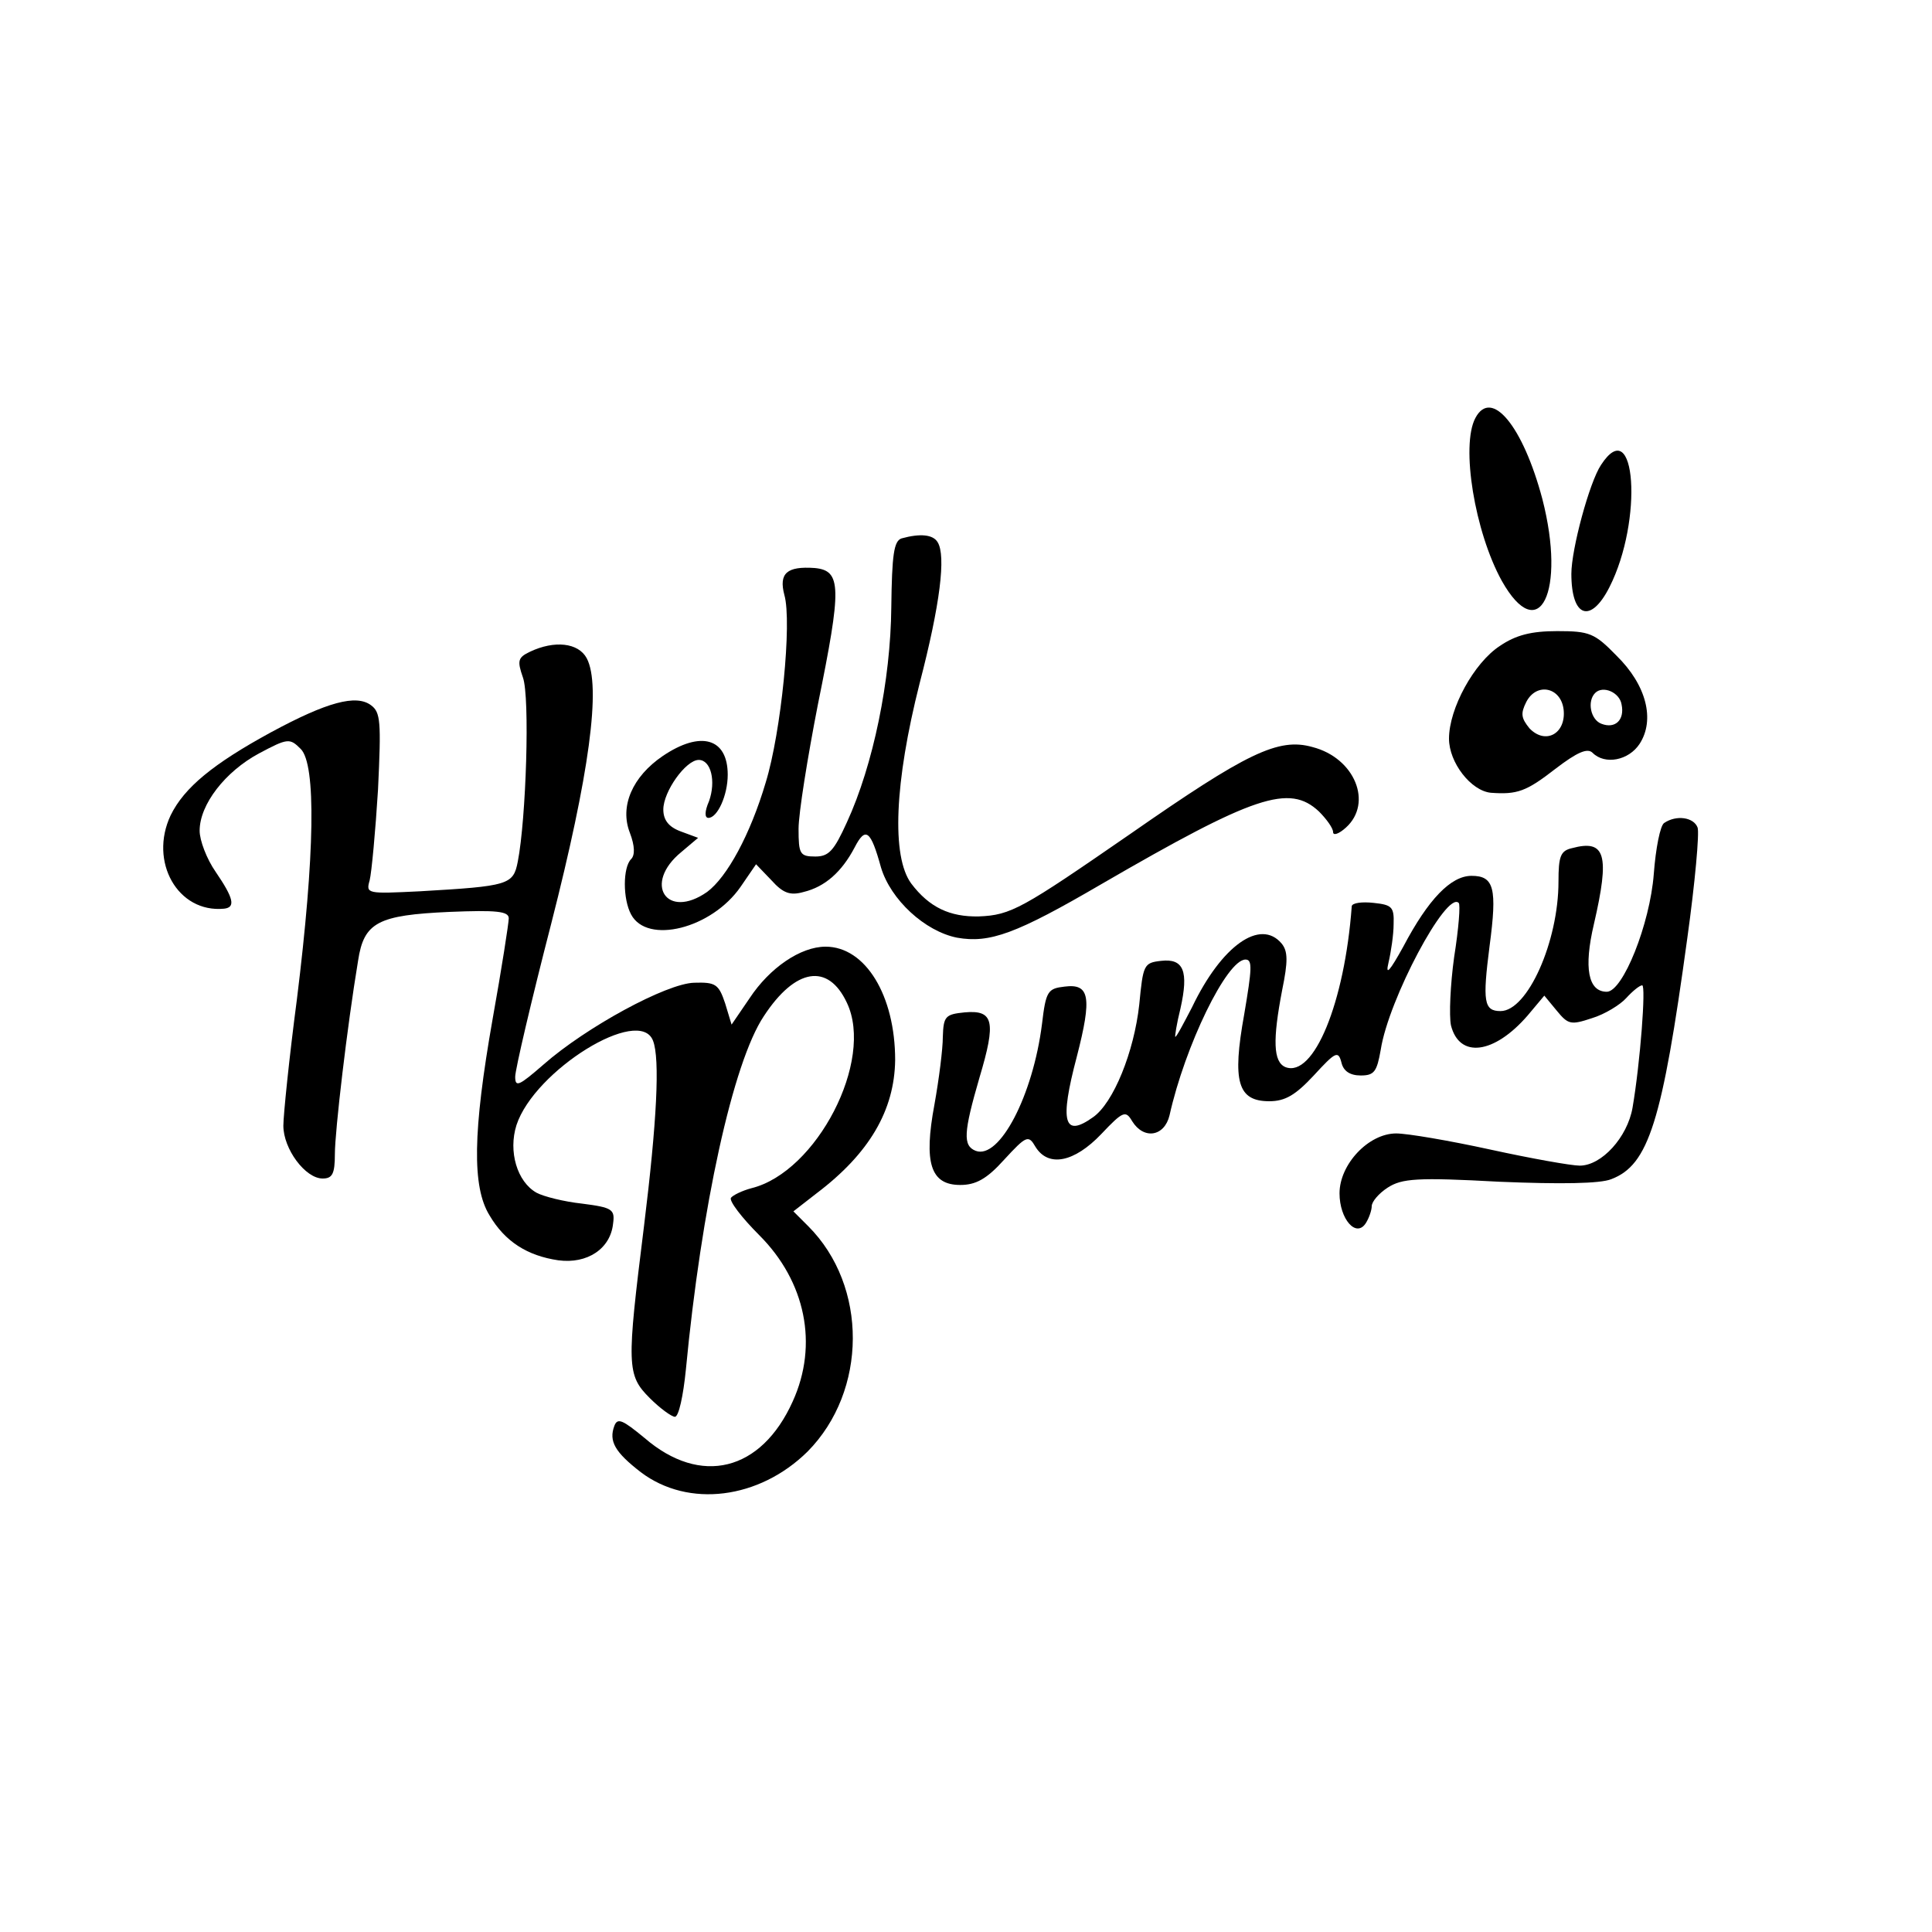 <?xml version="1.0" standalone="no"?>
<!DOCTYPE svg PUBLIC "-//W3C//DTD SVG 20010904//EN"
 "http://www.w3.org/TR/2001/REC-SVG-20010904/DTD/svg10.dtd">
<svg version="1.0" xmlns="http://www.w3.org/2000/svg"
 width="300pt" height="300pt" viewBox="0 0 300 300"
 preserveAspectRatio="xMidYMid meet">

<g transform="translate(0,300) scale(0.1,-0.1)"
fill="#000000" stroke="none">
<path d="M2291 2351 c-23 -43 -1 -177 41 -253 58 -103 100 -17 63 127 -30 113
-79 173 -104 126z"/>
<path d="M2486 2278 c-18 -27 -46 -131 -46 -169 0 -68 30 -78 59 -21 53 104
41 273 -13 190z"/>
<path d="M1400 2164 c-12 -4 -15 -25 -16 -107 -1 -113 -28 -245 -69 -334 -20
-44 -28 -53 -49 -53 -24 0 -26 4 -26 43 0 24 14 111 30 193 37 182 37 208 -5
212 -43 3 -56 -8 -47 -42 12 -42 -5 -213 -29 -291 -24 -81 -60 -147 -91 -170
-63 -44 -100 13 -40 62 l26 22 -27 10 c-19 7 -27 18 -27 34 0 28 35 77 55 77
19 0 27 -33 16 -64 -7 -16 -7 -26 -1 -26 14 0 30 35 30 67 0 57 -42 69 -101
29 -47 -32 -67 -78 -51 -119 8 -21 8 -35 2 -41 -13 -13 -13 -62 0 -86 25 -47
125 -22 170 43 l24 35 24 -25 c18 -20 29 -24 50 -18 33 8 59 31 79 69 17 33
25 27 41 -31 15 -50 68 -99 118 -109 51 -9 92 6 224 83 238 138 292 156 338
113 12 -12 22 -26 22 -32 0 -6 9 -3 20 7 42 38 14 108 -52 125 -53 15 -102 -9
-283 -135 -168 -116 -185 -126 -235 -128 -45 -1 -77 14 -105 51 -31 42 -26
157 13 311 32 123 41 198 28 219 -7 12 -27 14 -56 6z"/>
<path d="M2329 1997 c-40 -26 -79 -97 -79 -144 0 -37 34 -81 65 -84 41 -3 55
2 100 37 34 26 50 33 58 25 19 -19 56 -12 73 14 24 37 11 91 -36 137 -34 35
-42 38 -92 38 -40 0 -64 -6 -89 -23z m99 -99 c4 -37 -28 -55 -53 -29 -13 16
-14 23 -5 41 16 31 54 23 58 -12z m90 8 c5 -24 -10 -38 -31 -30 -17 6 -23 35
-10 48 12 12 38 1 41 -18z"/>
<path d="M823 1988 c-19 -9 -20 -14 -11 -40 11 -30 5 -220 -8 -286 -7 -36 -14
-38 -152 -46 -82 -4 -84 -4 -78 17 3 12 9 76 13 141 5 106 4 120 -11 131 -23
17 -68 5 -155 -42 -90 -49 -135 -86 -156 -129 -34 -72 11 -152 83 -145 18 2
15 16 -13 57 -14 20 -25 49 -25 64 0 41 40 92 92 120 45 24 48 24 65 7 24 -24
22 -163 -6 -389 -12 -91 -21 -180 -21 -196 0 -36 34 -82 61 -82 15 0 19 7 19
38 0 35 19 198 36 300 9 60 31 71 142 76 73 3 92 1 92 -10 0 -7 -11 -78 -25
-156 -31 -176 -32 -261 -5 -305 24 -41 59 -63 107 -70 45 -6 81 18 85 57 3 22
-1 25 -48 31 -28 3 -60 11 -71 17 -30 17 -44 64 -31 105 28 85 191 186 212
131 11 -28 6 -126 -14 -288 -27 -217 -27 -231 9 -267 16 -16 34 -29 39 -29 6
0 13 33 17 73 24 252 73 477 121 549 49 75 100 83 129 21 43 -90 -47 -263
-148 -288 -15 -4 -29 -11 -32 -15 -3 -5 17 -31 44 -58 72 -72 92 -170 52 -258
-49 -109 -143 -132 -230 -57 -34 28 -42 32 -47 19 -9 -24 1 -41 41 -72 74 -56
184 -42 259 32 93 94 94 257 1 350 l-23 23 36 28 c82 62 121 129 122 207 0
100 -46 176 -108 176 -39 0 -87 -33 -118 -80 l-28 -41 -10 33 c-10 30 -15 33
-48 32 -43 -1 -168 -69 -234 -127 -38 -33 -44 -36 -44 -19 0 11 25 118 56 238
59 231 78 369 55 412 -13 24 -50 28 -88 10z"/>
<path d="M2584 1722 c-6 -4 -13 -39 -16 -79 -6 -78 -48 -183 -73 -183 -29 0
-36 37 -20 105 25 108 18 132 -34 118 -18 -4 -21 -13 -21 -52 0 -93 -48 -201
-90 -201 -26 0 -28 15 -17 101 12 90 7 109 -28 109 -32 0 -67 -36 -106 -110
-21 -38 -28 -46 -23 -25 4 17 8 44 8 60 1 27 -3 30 -31 33 -18 2 -33 0 -34 -5
-11 -150 -59 -267 -103 -250 -19 8 -20 42 -5 120 9 44 9 60 -1 72 -33 39 -93
-3 -139 -99 -13 -25 -24 -46 -26 -46 -1 0 2 20 8 44 13 58 5 78 -30 74 -27 -3
-28 -6 -34 -68 -8 -73 -40 -153 -72 -175 -45 -32 -52 -8 -25 94 24 93 20 114
-19 109 -26 -3 -29 -7 -35 -58 -14 -111 -66 -211 -103 -197 -20 8 -19 28 6
114 26 87 22 105 -23 101 -30 -3 -33 -6 -34 -38 0 -19 -6 -66 -13 -105 -17
-91 -6 -125 40 -125 24 0 41 9 68 39 35 38 38 39 49 20 20 -32 60 -24 102 20
34 36 38 37 48 20 18 -29 50 -24 58 9 24 108 89 242 118 242 11 0 10 -14 -2
-85 -19 -105 -10 -135 39 -135 25 0 41 10 69 40 34 37 38 39 43 20 3 -13 13
-20 30 -20 21 0 25 6 31 40 12 78 102 247 121 228 3 -2 0 -40 -7 -84 -6 -43
-8 -91 -5 -106 13 -52 67 -45 119 15 l26 31 19 -23 c18 -22 22 -23 55 -12 20
6 44 21 53 31 10 11 21 20 25 20 6 0 -3 -120 -15 -190 -8 -46 -48 -90 -82 -90
-13 0 -75 11 -139 25 -64 14 -129 25 -146 25 -43 0 -88 -48 -88 -93 0 -40 26
-70 41 -46 5 8 9 20 9 26 0 7 11 20 25 29 22 14 45 16 173 9 96 -4 157 -3 174
4 58 22 79 89 118 374 12 86 19 164 16 172 -6 16 -33 20 -52 7z"/>
</g>
</svg>

